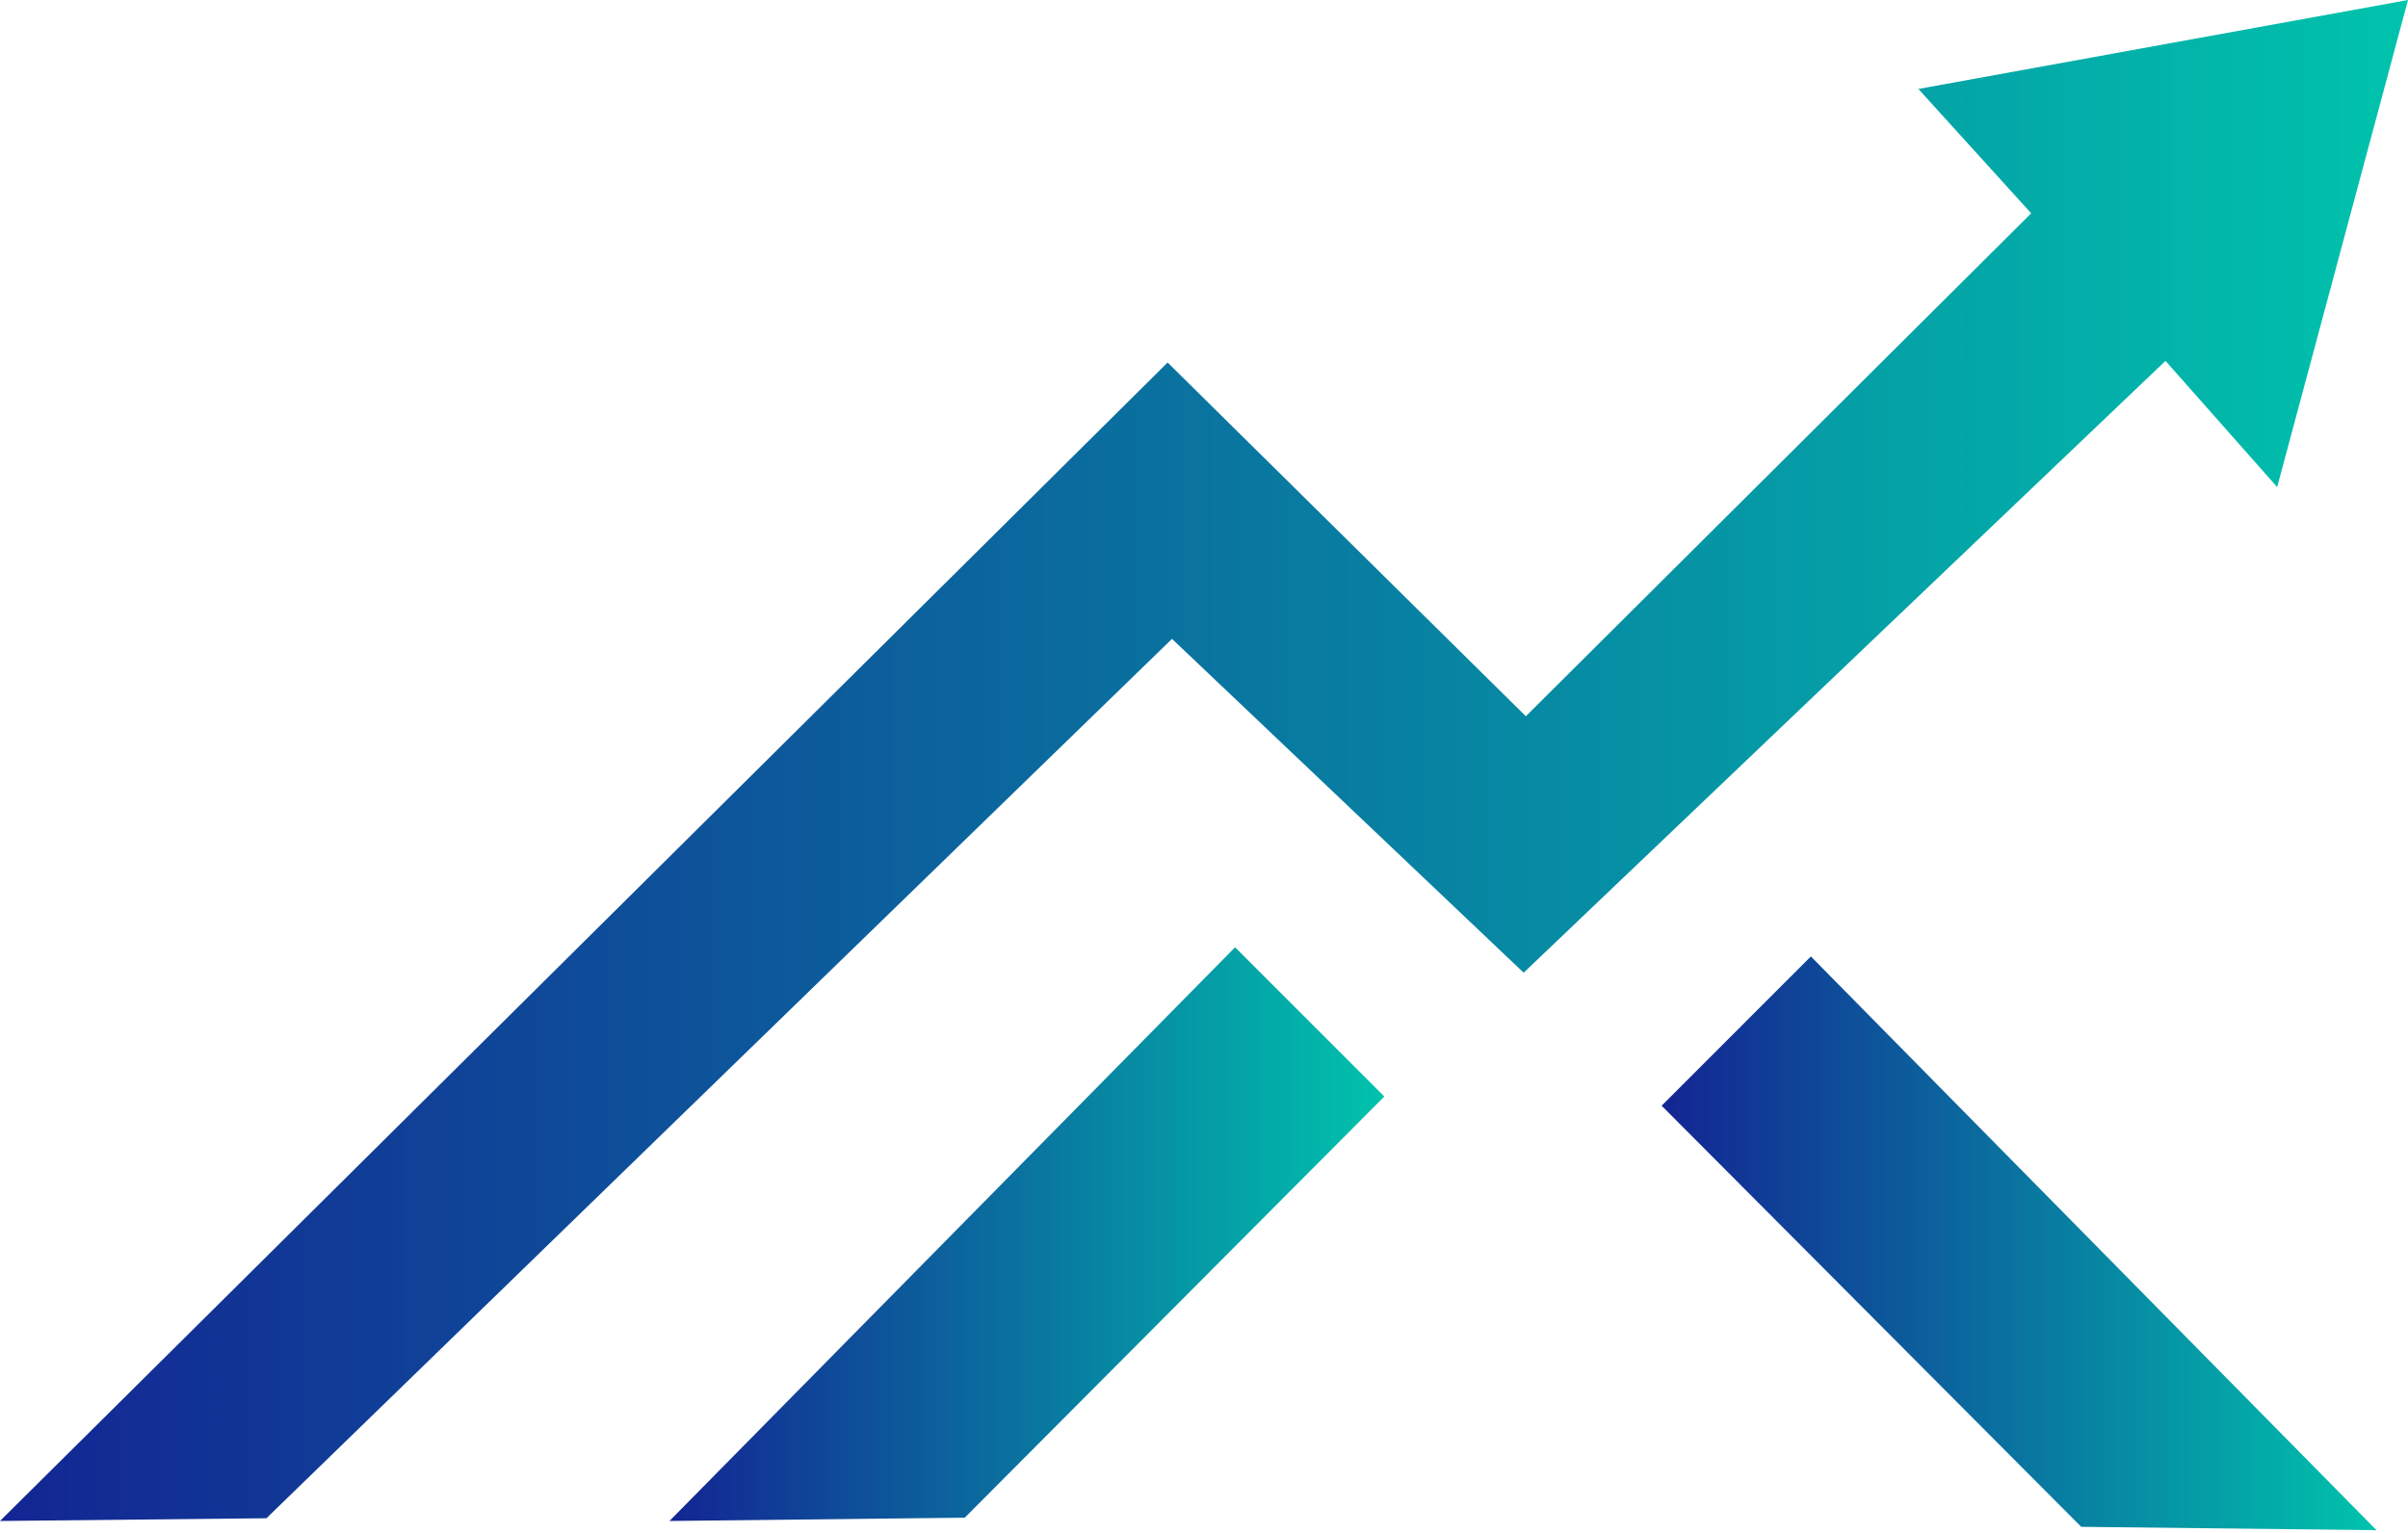 <svg width="512" height="326" viewBox="0 0 512 326" fill="none" xmlns="http://www.w3.org/2000/svg">
<path d="M0 323.486L248.264 77.101L324.432 152.335L431.88 45.366L407.895 18.919L512 0L484.179 103.587L460.44 76.751L323.965 206.876L249.197 135.878L56.653 322.902L0 323.486Z" fill="url(#paint0_linear_280_56)"/>
<path d="M142.344 323.485L262.608 201.472L294.342 233.207L205.126 322.786L142.344 323.485Z" fill="url(#paint1_linear_280_56)"/>
<path d="M505.301 325.442L385.037 203.416L353.303 235.163L442.519 324.73L505.301 325.442Z" fill="url(#paint2_linear_280_56)"/>
<defs>
<linearGradient id="paint0_linear_280_56" x1="0" y1="161.743" x2="512" y2="161.743" gradientUnits="userSpaceOnUse">
<stop stop-color="#132593"/>
<stop offset="1" stop-color="#00C3AC"/>
</linearGradient>
<linearGradient id="paint1_linear_280_56" x1="142.344" y1="262.479" x2="294.342" y2="262.479" gradientUnits="userSpaceOnUse">
<stop stop-color="#132593"/>
<stop offset="1" stop-color="#00C3AC"/>
</linearGradient>
<linearGradient id="paint2_linear_280_56" x1="353.303" y1="264.423" x2="505.301" y2="264.423" gradientUnits="userSpaceOnUse">
<stop stop-color="#132593"/>
<stop offset="1" stop-color="#00C3AC"/>
</linearGradient>
</defs>
</svg>
